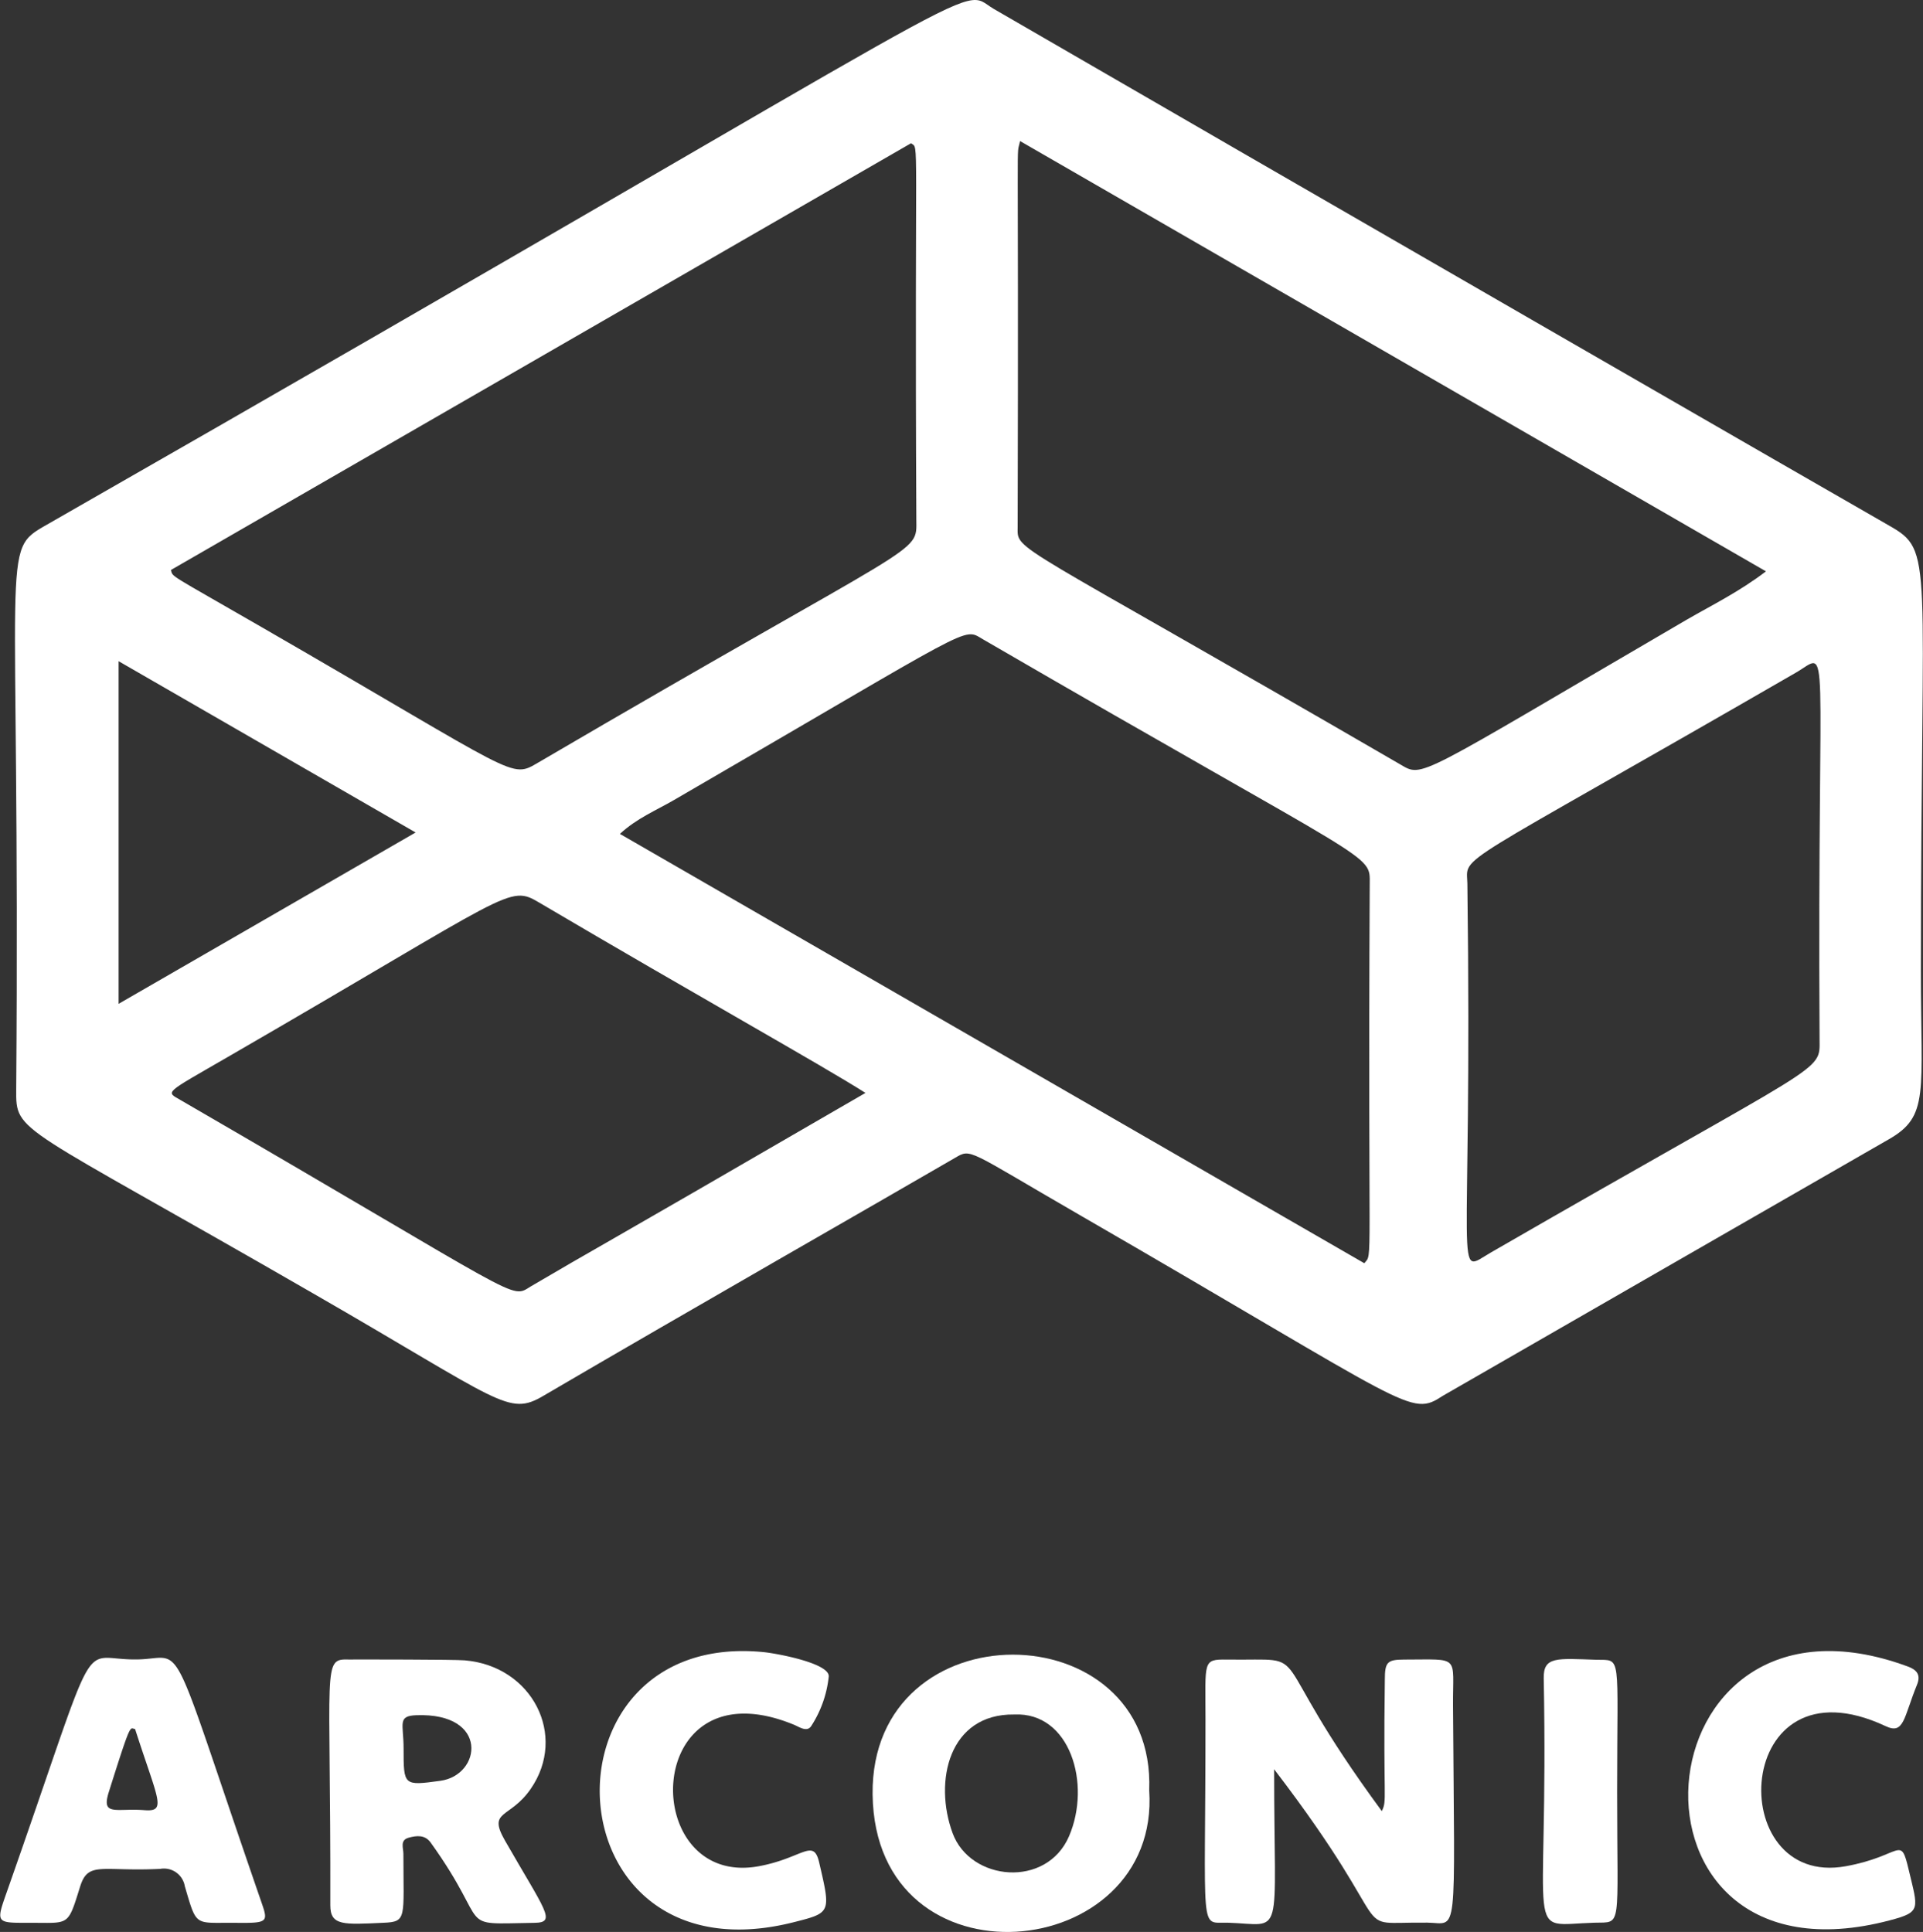 <svg xmlns="http://www.w3.org/2000/svg" viewBox="0 0 298.94 300.37"><rect x="0" y="0" width="298.94" height="300.37" fill="#333333" stroke="none"/><defs><style>.cls-1{fill:#fff;}</style></defs><title>arconic_logo</title><g id="Layer_2" data-name="Layer 2"><g id="Layer_1-2" data-name="Layer 1"><path class="cls-1" d="M7.24,81.6C160-5.78,148.44-2.12,154.51,1.4,198,26.61,288.76,78.93,293.61,81.68c7.16,4.06,5,4.36,5,69.33,0,19,1.35,22.51-5,26.13-1.22.7-69.2,39.79-69.28,39.85-5.2,3.38-4.42,2-56.49-28.09-17.65-10.19-16.8-10.38-19.38-8.88-9.9,5.77-41.81,24-64,37-5.47,3.21-6.39,1-35.75-15.91C2.35,174.36,2.47,176.32,2.52,169.35,3.17,83.79-.13,85.82,7.24,81.6ZM212.09,196.4c1.38-1.72.53,2.33.84-58.9,0-5,1.71-2.2-60.15-38.12-3.2-1.85-.53-2.53-48,25C102,126,99,127.21,96.37,129.65ZM158.57,21.93c-.63,3.16-.2-5.66-.37,59.94,0,4-1.95,1.32,59.43,36.95,3.68,2.13,2,2.37,44.57-22.47,4-2.31,8.13-4.32,12.33-7.52Zm-132,66.69c.33,1.17-.56.42,14.15,8.91,40.4,23.32,38.53,23.6,43,21,60.39-35.37,58.76-32.11,58.73-37.77-.3-61.64.5-57.44-.82-58.49ZM231.8,194.71c52.33-30.2,51.09-27.83,51.06-33.09-.37-64.21,1.89-60.24-3.75-57-54.11,31.26-51.1,28.1-51,32.74C228.93,200.31,225.82,198.16,231.8,194.71Zm-97.26-24.79c-6.83-4.34-25.88-14.95-50.68-29.57-4.86-2.87-3.93-1.76-48.15,23.81-10.36,6-10,5.49-7.59,6.9C82.27,202.45,79.21,202,82.52,200,93.66,193.45,88.13,196.84,134.54,169.92ZM18.44,156.07l46.17-26.64L18.44,102.8Z"/><path class="cls-1" d="M214.81,281.58c.86-1.8.2-1.37.47-20.41,0-2.77.38-3.14,3-3.15,8.83,0,7.55-.79,7.6,7.18.23,37.07.86,33.78-4,33.72-13-.15-3.26,3-23.81-23.85,0,27.09,1.69,24.13-7.22,23.86-4.47-.13-3.45,2.55-3.45-31.67,0-9-.48-9.29,3.32-9.24C205.1,258.21,195.6,255.48,214.81,281.58Z"/><path class="cls-1" d="M178.65,278.34c1.83,27.06-42.61,31.37-43,.64C135.33,249.84,179.72,250.4,178.65,278.34Zm-21-11.78c-10.14-.13-12.53,10.39-9.56,18.45,2.76,7.49,14.61,8.59,18.1.47S166.35,266.16,157.69,266.56Z"/><path class="cls-1" d="M72.25,258.14c10.5.89,16,11.7,10.24,20-3.23,4.68-6.73,3.23-4,8,6.26,10.93,8.08,12.75,4.63,12.81-12.66.19-6.4,1.13-16.17-12.48-.89-1.24-2.19-1.09-3.41-.76-1.41.38-.83,1.59-.83,2.52,0,10,.59,10.55-3.07,10.71-6.27.29-8.3.48-8.29-2.73.08-37.72-1.32-38.31,2.9-38.2C55.74,258,70.76,258,72.25,258.14Zm-9.51,13.68c0,5.82,0,5.83,5.7,5.05,6.4-.86,7.66-10.61-3.71-10.2C61.73,266.78,62.74,268,62.74,271.82Z"/><path class="cls-1" d="M20.9,258c8.24.09,4.59-6.12,19.64,37.46,1.15,3.33,1.33,3.55-3.81,3.49-6.57-.07-6.09.79-8-5.69a3.29,3.29,0,0,0-3.81-2.7c-9.12.45-11.21-1.25-12.46,2.74-2,6.39-1.59,5.61-8.14,5.65-4.92,0-4.95,0-3.3-4.69C15.76,252.38,12,258,20.9,258ZM21,268.82c-.84-.08-.52-1.53-4.08,9.78-1.22,3.85,1.12,2.49,5.51,2.83C26,281.71,24.55,279.88,21,268.82Z"/><path class="cls-1" d="M118.71,256.86c2.16.22,10.29,1.75,10.12,3.8a17.4,17.4,0,0,1-2.7,7.66c-.66,1.07-1.87.17-2.73-.18-23.81-9.78-24.25,25.52-5.39,22,6.8-1.27,8.44-4.44,9.34-.55,1.82,7.82,1.84,7.79-3.95,9.26C85.21,308.53,82.87,253.33,118.71,256.86Z"/><path class="cls-1" d="M296.56,259.09c1.37.5,2.09,1.26,1.45,2.84-2.1,5.16-2,7.8-4.88,6.44-23.84-11.18-25.32,25.26-6.19,21.78,8.76-1.59,8.46-5,9.78.56,1.45,6.11,2,6.55-2.94,7.85C249.22,310.34,254,243.4,296.56,259.09Z"/><path class="cls-1" d="M251.39,278.59c0,21.54.84,20.23-3.48,20.34-11.34.32-7.12,3.95-7.93-38-.07-3.43,2.06-3.08,8.18-2.88C252.17,258.14,251.39,256.86,251.39,278.59Z"/></g></g></svg>